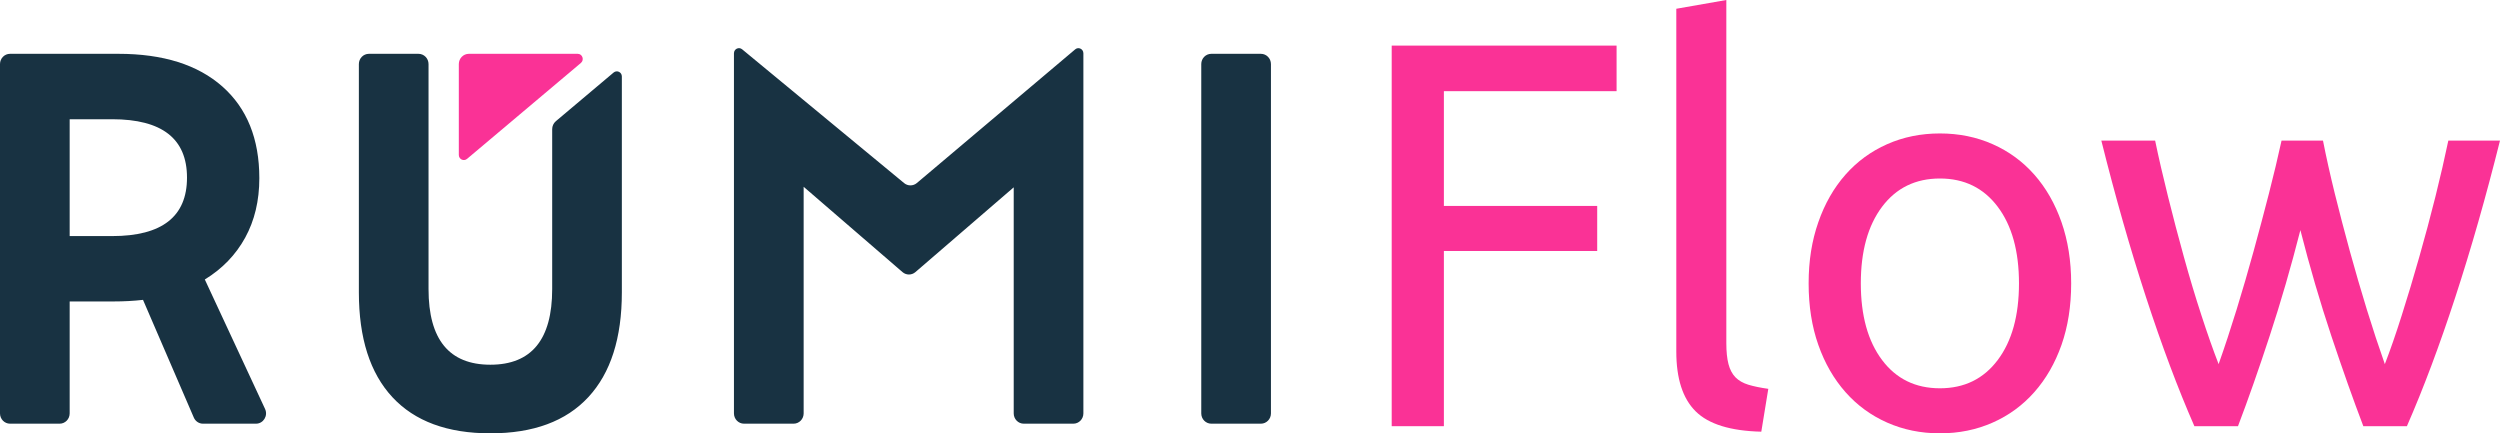 <svg xmlns="http://www.w3.org/2000/svg" width="150" height="26" viewBox="0 0 150 26" fill="none"><g clip-path="url(#clip0_212_957)"><path d="M34.663 3.229H28.131C27.801 3.229 27.529 3.504 27.529 3.845V9.296C27.529 9.556 27.826 9.699 28.023 9.532L34.855 3.776C35.072 3.592 34.945 3.229 34.663 3.229Z" fill="#FA3296"></path><path d="M83.502 25.571V2.736H96.995V5.47H86.633V12.356H95.832V15.059H86.633V25.571H83.502Z" fill="#FA3296"></path><path d="M105.678 25.901C103.828 25.857 102.515 25.45 101.74 24.681C100.964 23.913 100.578 22.716 100.578 21.089V0.526L103.58 0V20.596C103.58 21.1 103.623 21.518 103.709 21.848C103.795 22.177 103.936 22.441 104.128 22.639C104.322 22.837 104.581 22.985 104.904 23.084C105.225 23.181 105.624 23.264 106.098 23.33L105.678 25.901Z" fill="#FA3296"></path><path d="M124.27 17.003C124.27 18.366 124.076 19.596 123.69 20.695C123.302 21.793 122.759 22.738 122.059 23.528C121.36 24.319 120.527 24.929 119.558 25.356C118.59 25.785 117.536 26 116.395 26C115.254 26 114.2 25.785 113.231 25.356C112.263 24.929 111.428 24.319 110.729 23.528C110.03 22.738 109.486 21.793 109.1 20.695C108.712 19.596 108.518 18.366 108.518 17.003C108.518 15.641 108.712 14.438 109.1 13.33C109.486 12.221 110.03 11.271 110.729 10.479C111.428 9.688 112.263 9.078 113.231 8.65C114.2 8.221 115.254 8.007 116.395 8.007C117.536 8.007 118.59 8.221 119.558 8.65C120.527 9.078 121.36 9.688 122.059 10.479C122.759 11.271 123.302 12.221 123.69 13.33C124.076 14.438 124.27 15.663 124.27 17.003ZM121.139 17.003C121.139 15.07 120.715 13.537 119.864 12.406C119.014 11.276 117.857 10.71 116.395 10.71C114.933 10.71 113.774 11.276 112.924 12.406C112.074 13.537 111.649 15.07 111.649 17.003C111.649 18.936 112.074 20.469 112.924 21.601C113.774 22.732 114.931 23.297 116.395 23.297C117.859 23.297 119.014 22.732 119.864 21.601C120.715 20.469 121.139 18.936 121.139 17.003Z" fill="#FA3296"></path><path d="M141.8 25.571C141.197 23.99 140.557 22.182 139.878 20.15C139.201 18.118 138.583 16.004 138.023 13.807C137.464 16.004 136.85 18.118 136.183 20.15C135.517 22.182 134.881 23.99 134.279 25.571H131.663C130.673 23.308 129.705 20.728 128.759 17.827C127.812 14.927 126.919 11.797 126.08 8.436H129.308C129.522 9.468 129.781 10.588 130.082 11.797C130.382 13.005 130.7 14.214 131.035 15.422C131.369 16.631 131.717 17.794 132.084 18.914C132.448 20.035 132.793 21.012 133.117 21.848C133.483 20.816 133.842 19.723 134.198 18.569C134.554 17.416 134.891 16.251 135.215 15.076C135.538 13.9 135.844 12.747 136.135 11.615C136.426 10.484 136.677 9.424 136.893 8.436H139.379C139.573 9.424 139.81 10.484 140.088 11.615C140.369 12.747 140.67 13.9 140.992 15.076C141.315 16.251 141.655 17.416 142.009 18.569C142.365 19.723 142.726 20.816 143.09 21.848C143.414 21.012 143.753 20.035 144.107 18.914C144.463 17.794 144.813 16.631 145.156 15.422C145.501 14.214 145.824 13.005 146.126 11.797C146.426 10.588 146.685 9.468 146.9 8.436H149.999C149.16 11.797 148.266 14.927 147.319 17.827C146.372 20.728 145.404 23.308 144.414 25.571H141.8Z" fill="#FA3296"></path><path d="M64.511 2.962L55.01 10.983C54.79 11.168 54.469 11.17 54.248 10.986L44.528 2.958C44.33 2.795 44.037 2.938 44.037 3.198V24.804C44.037 25.145 44.307 25.421 44.641 25.421H47.616C47.948 25.421 48.219 25.145 48.219 24.804V11.207L54.149 16.325C54.372 16.519 54.699 16.519 54.923 16.327L60.823 11.24V24.804C60.823 25.145 61.092 25.421 61.426 25.421H64.401C64.734 25.421 65.003 25.145 65.003 24.804V3.198C65.003 2.938 64.707 2.795 64.511 2.962ZM12.289 16.769C13.338 16.127 14.145 15.29 14.711 14.26C15.275 13.231 15.56 12.041 15.56 10.691C15.56 8.333 14.82 6.499 13.344 5.192C11.865 3.884 9.785 3.229 7.105 3.229H0.602C0.269 3.229 0 3.504 0 3.846V24.804C0 25.145 0.269 25.421 0.602 25.421H3.578C3.911 25.421 4.18 25.145 4.18 24.804V18.087H6.821C7.426 18.087 8.014 18.056 8.581 17.992L11.628 25.052C11.723 25.277 11.941 25.421 12.178 25.421H15.359C15.801 25.421 16.094 24.949 15.904 24.538L12.289 16.769ZM6.726 14.165H4.18V7.154H6.726C9.722 7.154 11.22 8.322 11.22 10.658C11.22 12.995 9.722 14.165 6.726 14.165ZM75.654 3.229H72.679C72.345 3.229 72.076 3.504 72.076 3.846V24.804C72.076 25.145 72.345 25.421 72.679 25.421H75.654C75.986 25.421 76.257 25.145 76.257 24.804V3.846C76.257 3.504 75.986 3.229 75.654 3.229ZM36.817 4.352L33.35 7.273C33.21 7.392 33.131 7.566 33.131 7.752V17.348C33.131 20.37 31.892 21.883 29.422 21.883C26.951 21.883 25.712 20.37 25.712 17.348V3.846C25.712 3.504 25.442 3.229 25.108 3.229H22.135C21.801 3.229 21.532 3.504 21.532 3.846V17.542C21.532 20.286 22.2 22.382 23.542 23.829C24.884 25.276 26.844 26 29.422 26C31.999 26 33.958 25.276 35.299 23.829C36.641 22.382 37.311 20.286 37.311 17.542V4.588C37.311 4.328 37.015 4.187 36.817 4.352Z" fill="#183242"></path></g><defs><clipPath id="clip0_212_957"><rect width="150" height="26" fill="white"></rect></clipPath></defs></svg>